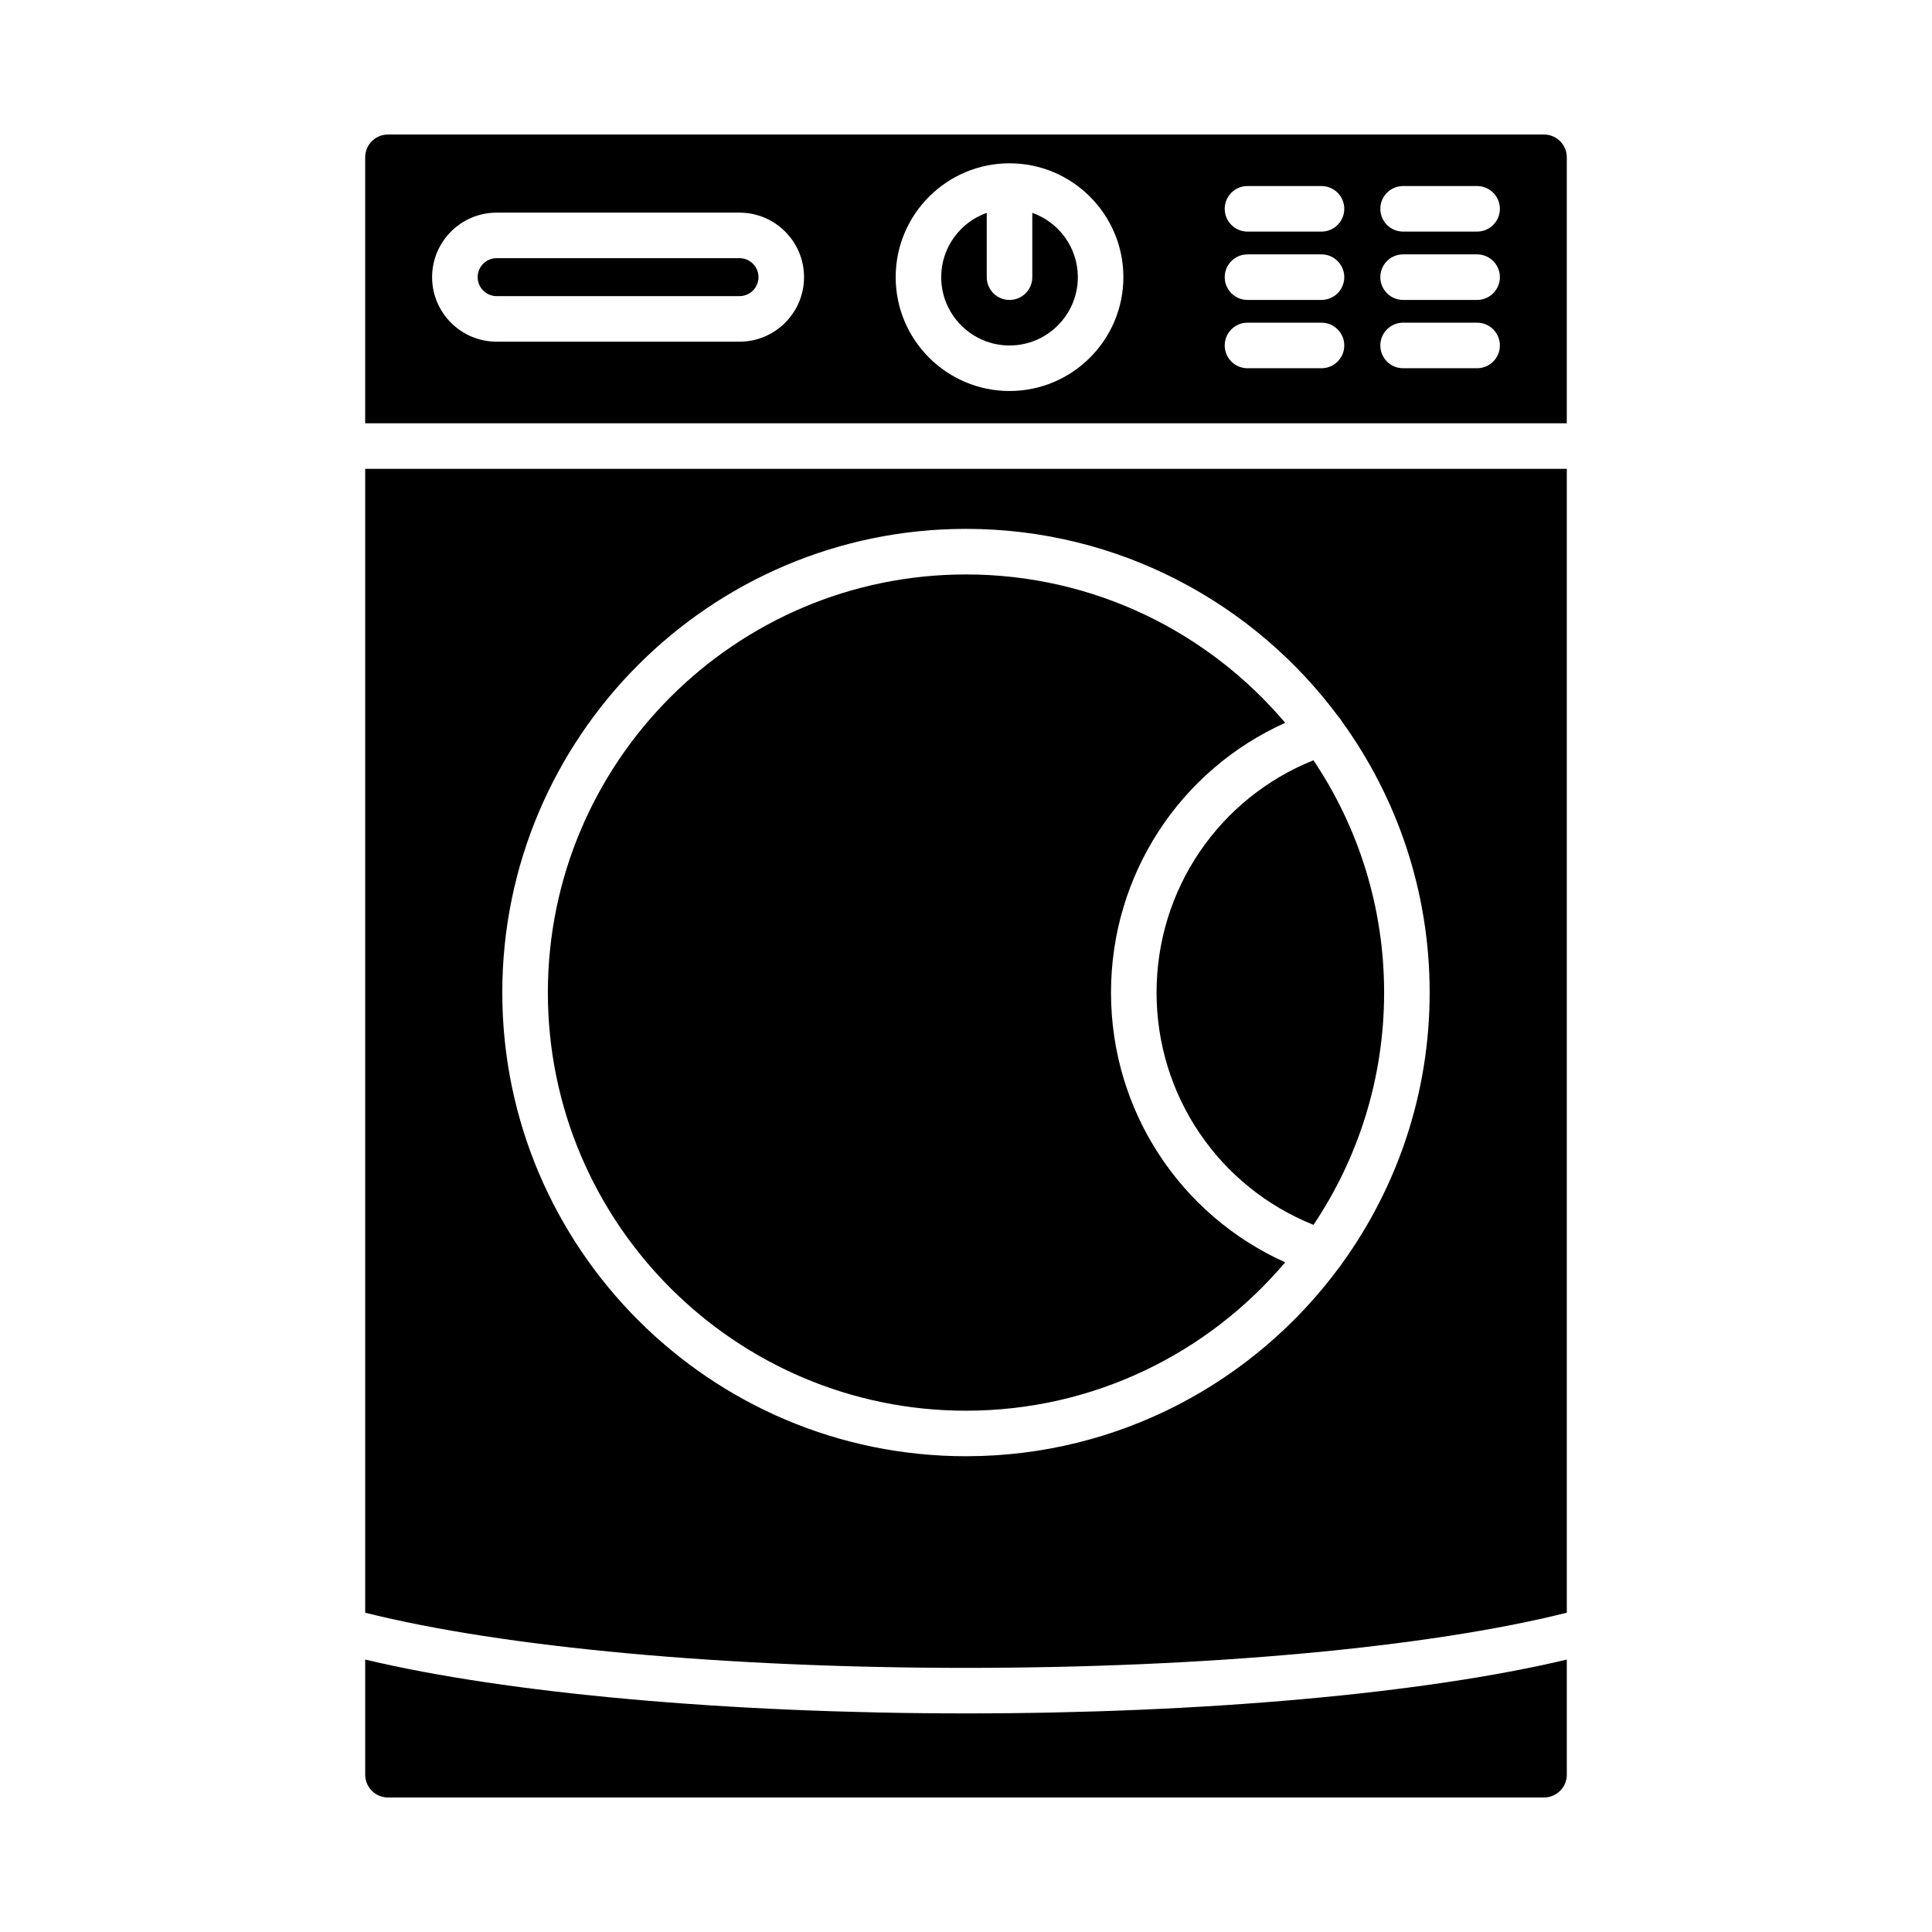 <?xml version="1.0" encoding="UTF-8"?>
<!-- Uploaded to: ICON Repo, www.iconrepo.com, Generator: ICON Repo Mixer Tools -->
<svg fill="#000000" width="800px" height="800px" version="1.1" viewBox="144 144 512 512" xmlns="http://www.w3.org/2000/svg">
 <g>
  <path d="m240.78 268.24v303.14c36.531 9.184 95.473 14.625 159.22 14.625s122.69-5.441 159.22-14.625v-303.14zm258.88 210.59c-0.23 0.402-0.516 0.777-0.816 1.117-22.41 30.285-58.367 49.969-98.852 49.969-67.754 0-122.88-55.125-122.88-122.88 0-67.754 55.125-122.88 122.88-122.88 40.457 0 76.395 19.652 98.801 49.906 0.352 0.371 0.656 0.785 0.906 1.238 14.574 20.207 23.176 44.98 23.176 71.73 0 26.785-8.621 51.578-23.215 71.797z"/>
  <path d="m339.98 212.42h-64.371c-2.769 0-5.027 2.258-5.027 5.027s2.258 5.027 5.027 5.027h64.371c2.769 0 5.027-2.258 5.027-5.027 0-2.777-2.258-5.027-5.027-5.027z"/>
  <path d="m400 517.85c33.883 0 64.25-15.289 84.59-39.324-27.926-12.555-46.164-40.293-46.164-71.484 0-31.188 18.238-58.93 46.164-71.484-20.344-24.031-50.715-39.324-84.59-39.324-61.102 0-110.81 49.707-110.81 110.81 0 61.102 49.707 110.81 110.81 110.81z"/>
  <path d="m240.78 583.8v30.516c0 3.332 2.707 6.035 6.035 6.035h306.37c3.332 0 6.035-2.707 6.035-6.035v-30.516c-37.648 8.977-96.227 14.27-159.22 14.27-62.992-0.004-121.57-5.293-159.22-14.27z"/>
  <path d="m450.5 407.04c0 27.32 16.539 51.52 41.59 61.559 11.82-17.617 18.715-38.797 18.715-61.559s-6.902-43.941-18.723-61.559c-25.043 10.039-41.582 34.234-41.582 61.559z"/>
  <path d="m417.57 200.4v17.051c0 3.332-2.699 6.035-6.035 6.035-3.336 0-6.035-2.699-6.035-6.035v-17.051c-7.019 2.492-12.07 9.184-12.07 17.051 0 9.98 8.121 18.105 18.105 18.105s18.105-8.121 18.105-18.105c0.004-7.867-5.051-14.555-12.07-17.051z"/>
  <path d="m553.18 179.65h-306.37c-3.332 0-6.035 2.707-6.035 6.035v70.488h318.44v-70.488c0-3.332-2.707-6.035-6.035-6.035zm-213.2 54.898h-64.371c-9.426 0-17.098-7.672-17.098-17.098s7.672-17.098 17.098-17.098h64.371c9.438 0 17.098 7.672 17.098 17.098 0 9.422-7.66 17.098-17.098 17.098zm71.555 13.074c-16.637 0-30.172-13.539-30.172-30.172 0-16.637 13.539-30.172 30.172-30.172 16.637 0 30.172 13.539 30.172 30.172 0 16.633-13.535 30.172-30.172 30.172zm82.676-6.035h-19.613c-3.34 0-6.035-2.707-6.035-6.035 0-3.332 2.695-6.035 6.035-6.035h19.613c3.332 0 6.035 2.707 6.035 6.035s-2.703 6.035-6.035 6.035zm0-18.102h-19.613c-3.34 0-6.035-2.707-6.035-6.035 0-3.332 2.695-6.035 6.035-6.035h19.613c3.332 0 6.035 2.707 6.035 6.035s-2.703 6.035-6.035 6.035zm0-18.109h-19.613c-3.34 0-6.035-2.707-6.035-6.035 0-3.332 2.695-6.035 6.035-6.035h19.613c3.332 0 6.035 2.707 6.035 6.035 0 3.332-2.703 6.035-6.035 6.035zm41.238 36.211h-19.613c-3.34 0-6.035-2.707-6.035-6.035 0-3.332 2.695-6.035 6.035-6.035h19.613c3.332 0 6.035 2.707 6.035 6.035s-2.707 6.035-6.035 6.035zm0-18.102h-19.613c-3.34 0-6.035-2.707-6.035-6.035 0-3.332 2.695-6.035 6.035-6.035h19.613c3.332 0 6.035 2.707 6.035 6.035s-2.707 6.035-6.035 6.035zm0-18.109h-19.613c-3.34 0-6.035-2.707-6.035-6.035 0-3.332 2.695-6.035 6.035-6.035h19.613c3.332 0 6.035 2.707 6.035 6.035 0 3.332-2.707 6.035-6.035 6.035z"/>
 </g>
</svg>